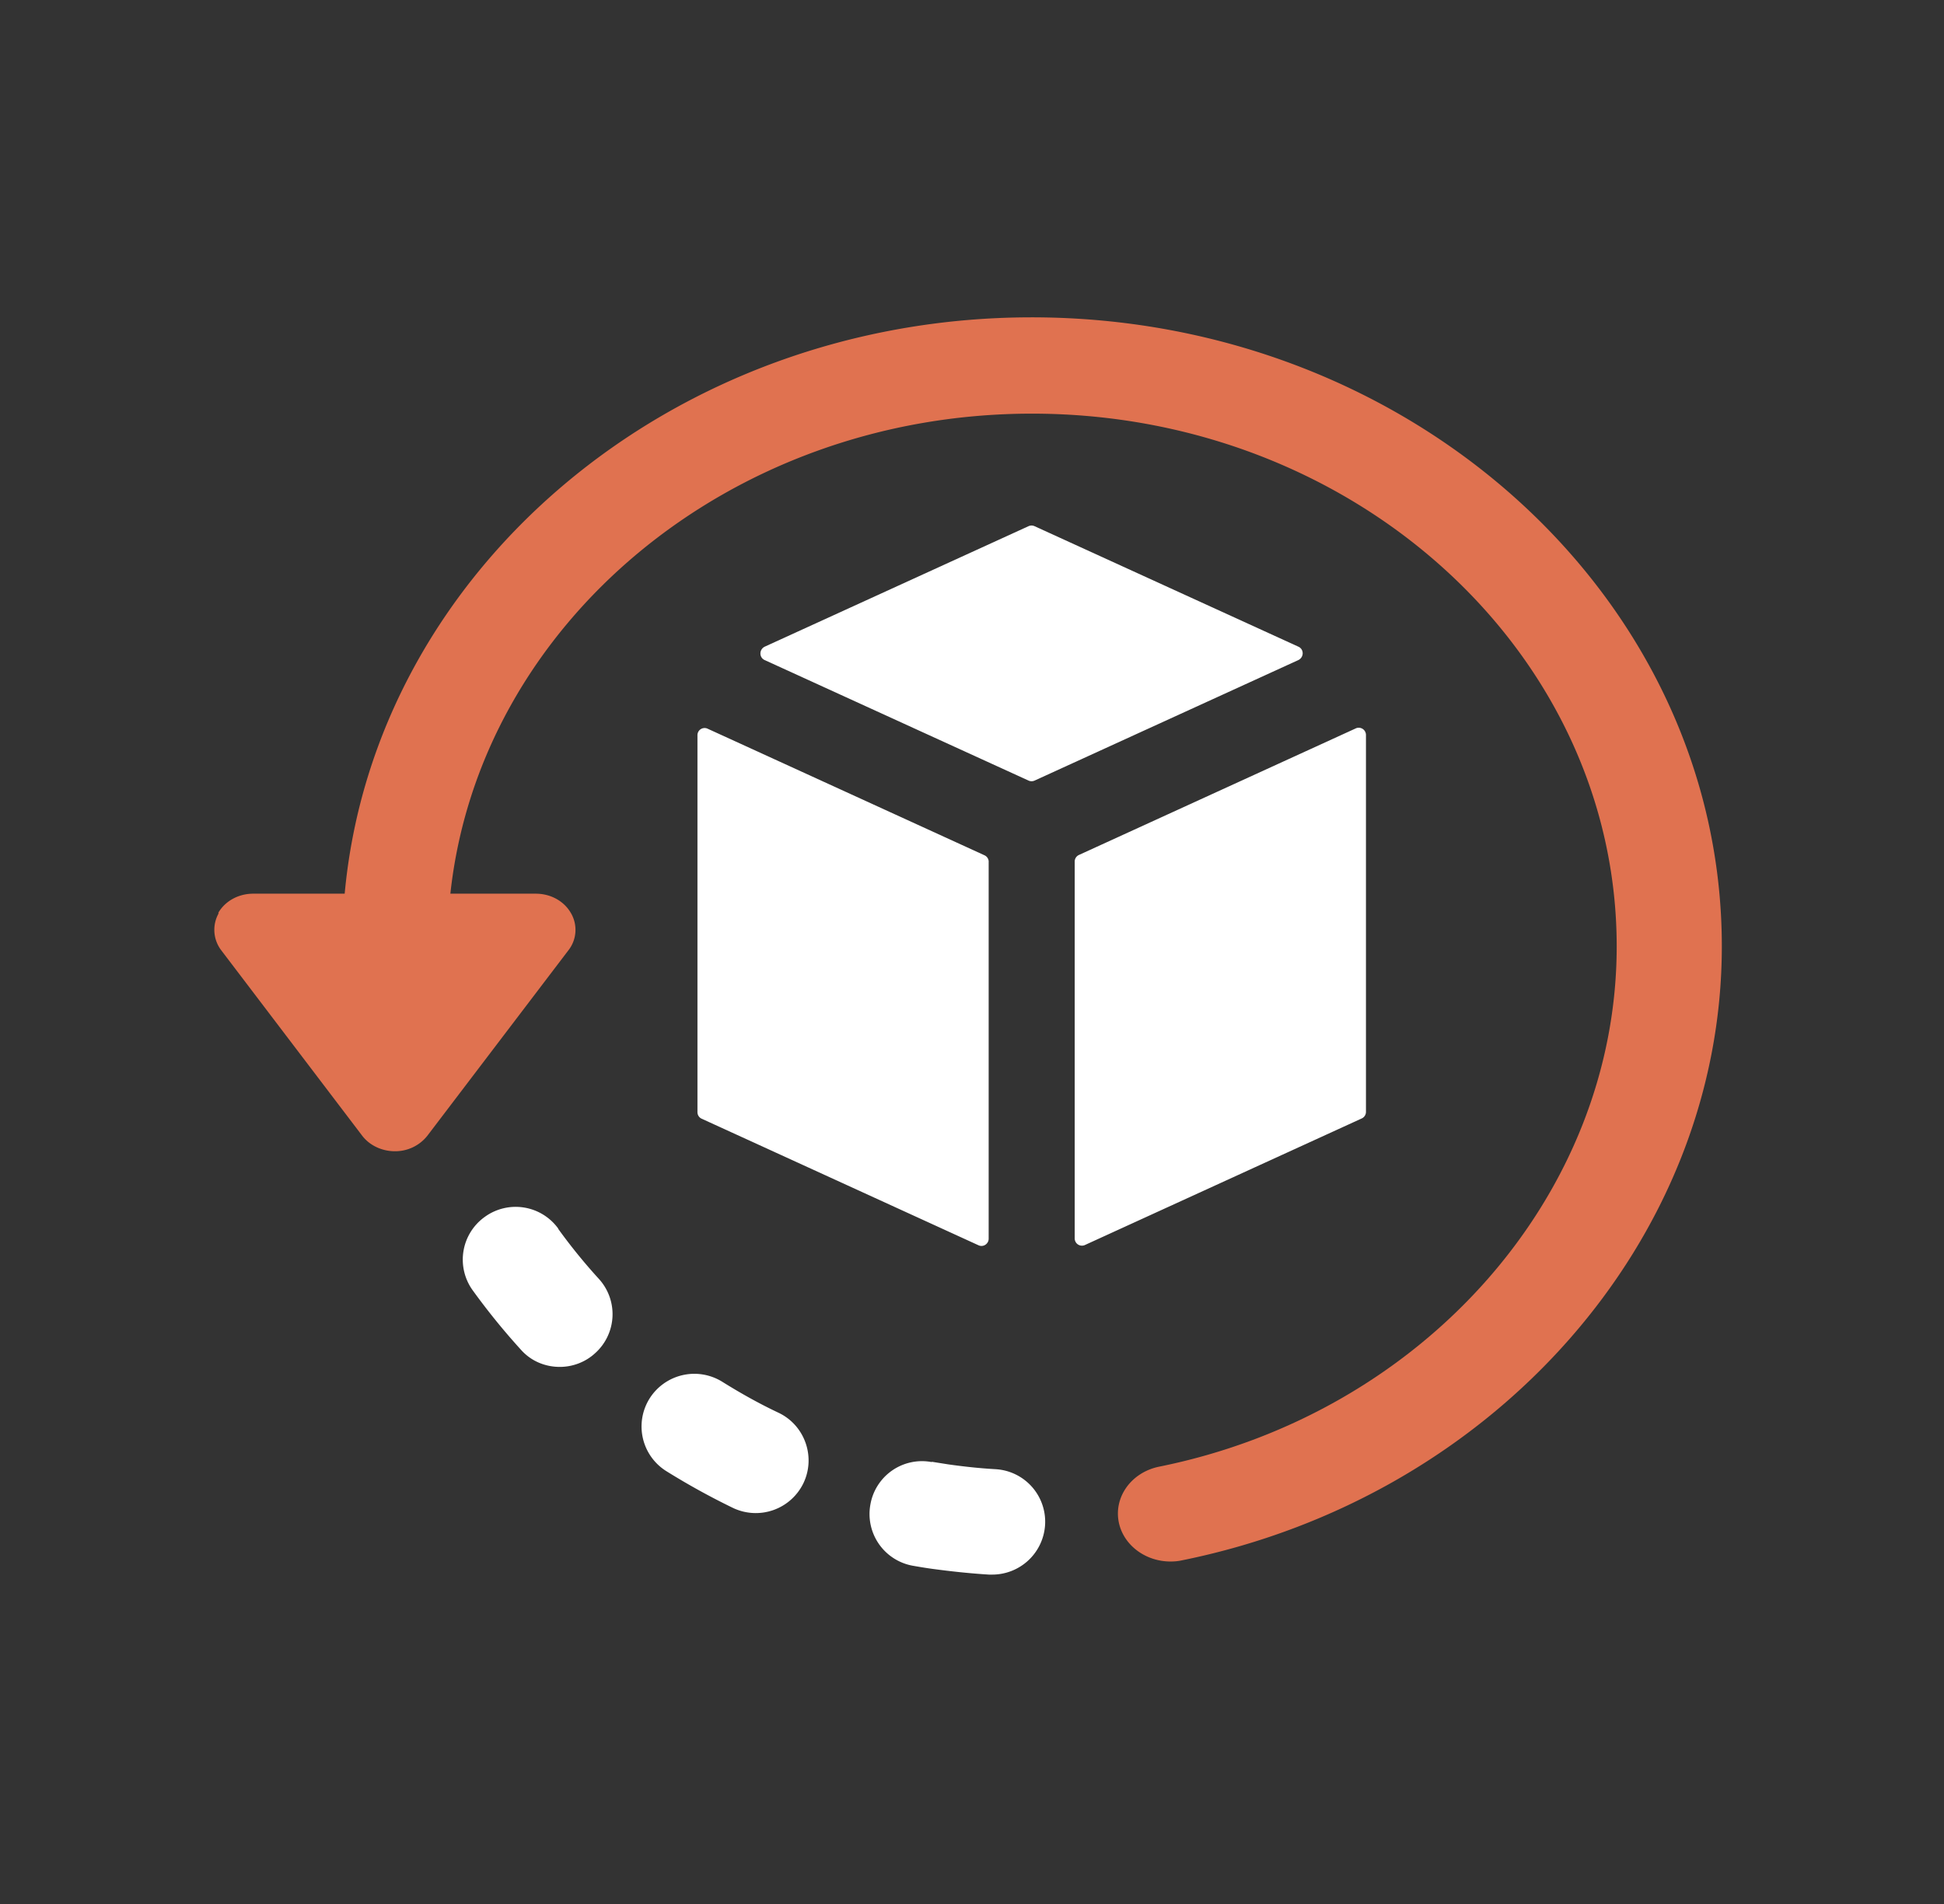 <svg xmlns="http://www.w3.org/2000/svg" width="49" height="48" fill="none" viewBox="0 0 49 48"><rect x="0" y="0" width="49" height="48" fill="#333333" stroke="none"/><path fill="#E07250" d="M5.499 23.018c.172-.301.51-.488.883-.488h2.306C9.435 14.407 16.91 8 26.004 8 35.594 8 43.4 15.11 43.4 23.859c0 7.376-5.724 13.883-13.61 15.478-.1.022-.194.029-.288.029-.61 0-1.156-.388-1.293-.948-.157-.654.295-1.3 1.013-1.444 6.68-1.35 11.528-6.866 11.528-13.115 0-7.405-6.608-13.431-14.738-13.431-7.635 0-13.927 5.315-14.66 12.102h2.155c.373 0 .711.187.883.488a.836.836 0 0 1-.064.941l-3.556 4.676a1.032 1.032 0 0 1-.818.388c-.323 0-.632-.144-.82-.388L5.579 23.96a.85.85 0 0 1-.065-.94"></path><path fill="#fff" d="M25.926 13.265c.05-.022.1-.022.15 0l6.651 3.038c.144.064.144.266 0 .337l-6.65 3.039a.184.184 0 0 1-.151 0l-6.651-3.038c-.144-.065-.144-.266 0-.338l6.65-3.038Zm8.244 5.099a.182.182 0 0 1 .26.165v9.503a.181.181 0 0 1-.108.165l-6.975 3.19a.182.182 0 0 1-.258-.166v-9.503c0-.071.043-.136.108-.165l6.974-3.189Zm-9.25 3.354v9.51c0 .13-.136.223-.258.165l-6.974-3.189a.181.181 0 0 1-.108-.165v-9.502a.18.18 0 0 1 .259-.165l6.974 3.189a.181.181 0 0 1 .108.165M23.49 36.852l.41.065c.402.057.804.1 1.2.122a1.327 1.327 0 0 1 1.242 1.407 1.335 1.335 0 0 1-1.329 1.25h-.086c-.467-.029-.94-.079-1.415-.143-.165-.022-.33-.05-.503-.08a1.325 1.325 0 0 1-1.07-1.544 1.32 1.32 0 0 1 1.544-1.07m-9.415-5.882c.316.438.66.862 1.027 1.264A1.321 1.321 0 0 1 15 34.115c-.25.23-.574.345-.89.345-.366 0-.726-.144-.984-.438-.431-.474-.833-.97-1.207-1.487a1.323 1.323 0 0 1 .295-1.853 1.325 1.325 0 0 1 1.86.295m4.13 3.857c.46.287.934.553 1.422.783.661.316.941 1.113.625 1.774a1.334 1.334 0 0 1-1.774.625 18.174 18.174 0 0 1-1.68-.927 1.328 1.328 0 0 1-.424-1.832 1.334 1.334 0 0 1 1.831-.423Z"></path></svg>